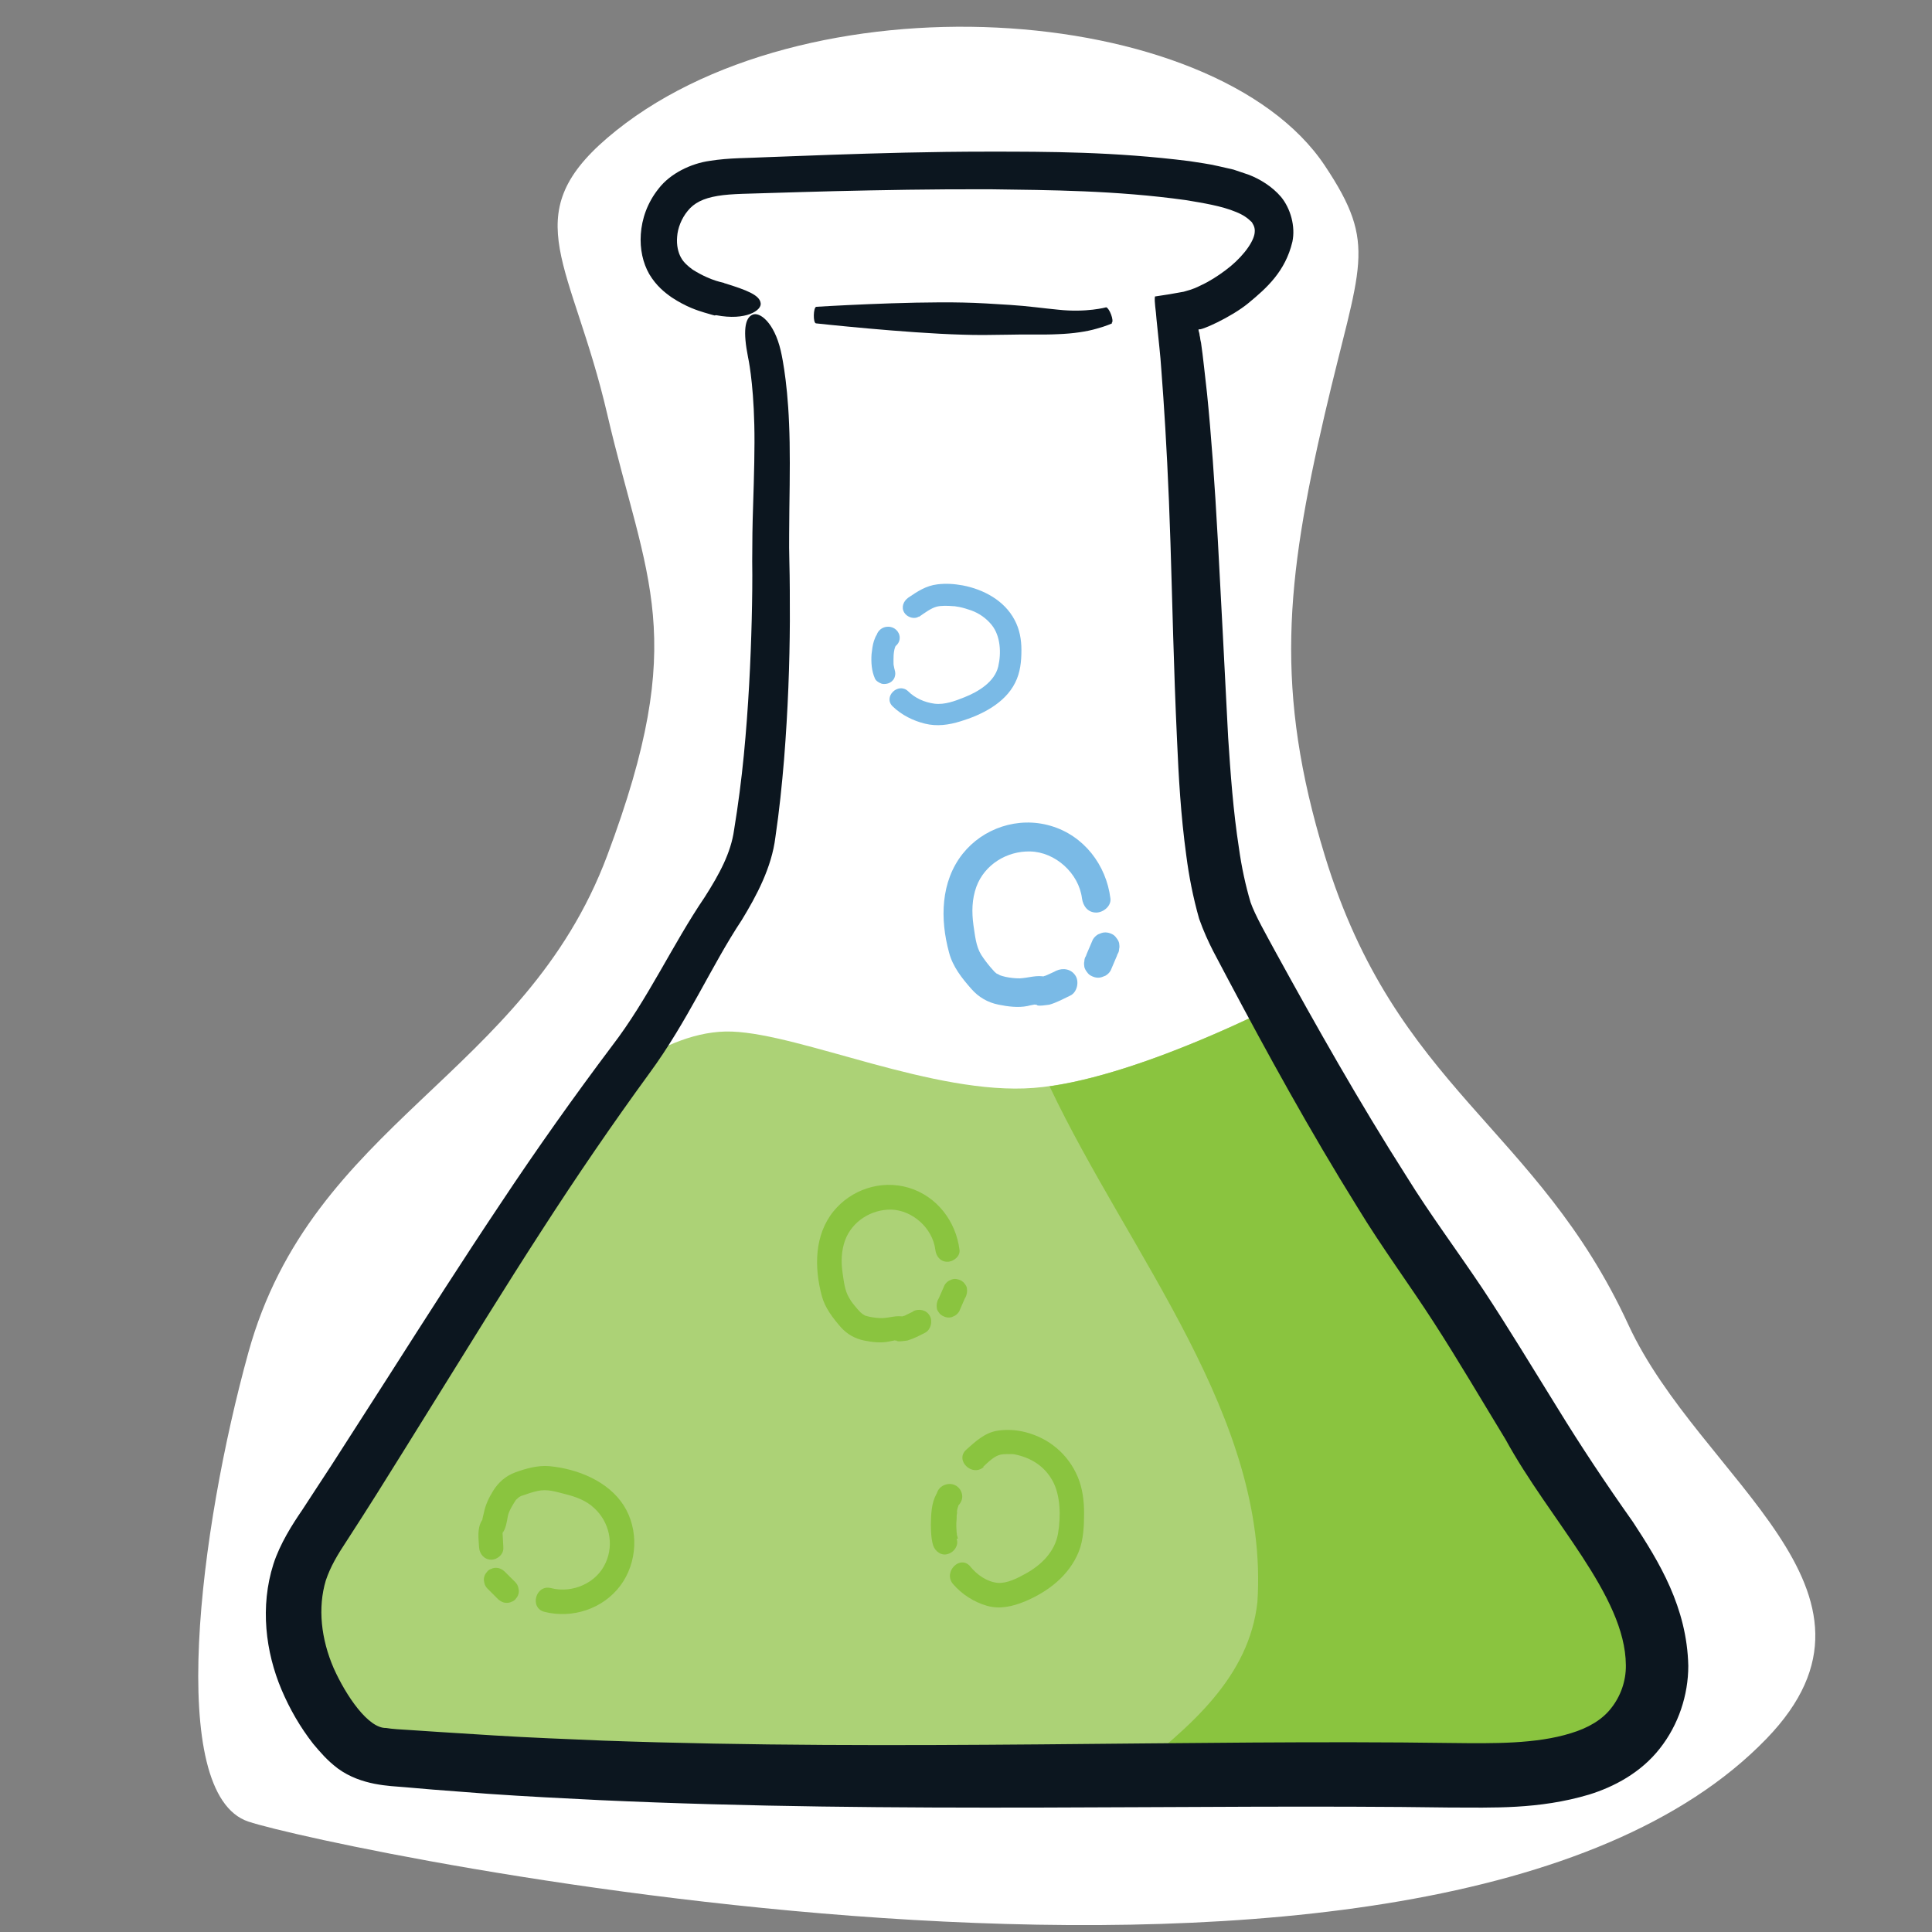 <svg xmlns="http://www.w3.org/2000/svg" width="35" height="35" viewBox="0 0 35 35" fill="none">
  <rect x="0" y="0" width="35" height="35" fill="#808080" stroke="none"/>
  <path d="M13.809 11.14L13.909 6.669C13.909 6.669 14.009 5.49 13.222 5.342C12.434 5.194 11.055 3.94 12.458 3.391C13.861 2.837 17.941 3.133 17.941 3.133C17.941 3.133 21.529 3.233 21.872 3.329C22.216 3.429 24.573 3.92 21.629 5.686L21.529 11.827L13.818 11.14H13.809Z" fill="white"/>
  <path d="M11 7.5C10.367 4.777 9.343 3.921 11 2.5C14.5 -0.5 22 -8.10623e-06 24 3C24.975 4.462 24.633 4.777 24 7.5C23.293 10.543 23.088 12.512 24 15.5C25.293 19.734 27.843 20.41 29.5 24C30.794 26.803 34.594 28.819 32 31.5C25.954 37.751 6 33.5 4.5 33C3 32.5 3.615 27.699 4.5 24.5C5.656 20.321 9.5 19.5 11 15.5C12.5 11.5 11.707 10.543 11 7.5Z" fill="white"/>
  <path d="M10.769 19.847C10.769 19.847 11.991 18.64 13.26 18.688C14.529 18.735 16.929 19.847 18.723 19.709C20.517 19.57 23.18 18.177 23.18 18.177C23.18 18.177 30.084 29.161 30.127 29.438L30.17 29.715C30.17 29.715 29.468 31.012 29.339 31.337C29.211 31.661 29.077 32.033 28.118 32.172C27.159 32.31 6.661 31.938 6.661 31.938L5.043 29.528L5.692 27.62L10.769 19.843V19.847Z" fill="#ACD276"/>
  <path d="M30.127 29.443C30.084 29.166 23.18 18.182 23.18 18.182C23.18 18.182 20.789 19.427 19.014 19.68C20.469 22.748 22.998 25.692 22.779 29.023C22.631 30.373 21.581 31.28 20.441 32.162C24.387 32.21 27.741 32.234 28.118 32.181C29.077 32.043 29.211 31.671 29.34 31.346C29.468 31.022 30.17 29.724 30.17 29.724L30.127 29.447V29.443Z" fill="#8AC43F"/>
  <path d="M12.945 5.715C12.945 5.715 12.888 5.701 12.759 5.662C12.635 5.624 12.434 5.562 12.172 5.39C12.043 5.3 11.89 5.18 11.762 4.966C11.647 4.765 11.59 4.512 11.609 4.241C11.628 3.969 11.723 3.677 11.933 3.415C12.143 3.143 12.515 2.962 12.859 2.914C13.217 2.857 13.537 2.866 13.899 2.847C14.257 2.833 14.648 2.819 15.063 2.804C15.894 2.776 16.838 2.747 17.912 2.747C18.985 2.747 20.183 2.747 21.548 2.919C21.72 2.947 21.891 2.967 22.073 3.01L22.345 3.072L22.626 3.167C22.822 3.243 23.046 3.377 23.208 3.568C23.38 3.778 23.471 4.102 23.413 4.379C23.285 4.918 22.946 5.219 22.616 5.491C22.306 5.748 21.734 6.001 21.72 5.963C21.7 5.973 21.724 6.015 21.729 6.049C21.729 6.068 21.734 6.087 21.739 6.106C21.743 6.14 21.748 6.173 21.758 6.211C21.796 6.469 21.825 6.774 21.867 7.132C21.939 7.843 22.006 8.745 22.063 9.799C22.12 10.844 22.182 12.046 22.249 13.359C22.292 14.012 22.34 14.69 22.445 15.367C22.492 15.706 22.564 16.04 22.655 16.346C22.736 16.579 22.941 16.937 23.117 17.262C23.843 18.583 24.62 19.962 25.484 21.317C25.909 22.004 26.386 22.639 26.868 23.36C27.335 24.066 27.77 24.791 28.209 25.497C28.648 26.213 29.087 26.871 29.583 27.573C30.055 28.293 30.561 29.114 30.585 30.178C30.585 30.707 30.408 31.247 30.069 31.676C29.726 32.115 29.234 32.373 28.786 32.511C27.87 32.783 27.035 32.745 26.262 32.745C21.595 32.678 16.256 32.859 10.865 32.611C10.192 32.578 9.519 32.544 8.846 32.497L7.84 32.42L7.339 32.377C7.176 32.363 7.009 32.358 6.785 32.315C6.575 32.273 6.337 32.196 6.122 32.039C5.926 31.891 5.802 31.743 5.673 31.59C5.435 31.285 5.249 30.96 5.101 30.612C4.81 29.925 4.709 29.104 4.953 28.336C5.072 27.964 5.306 27.601 5.473 27.358C5.649 27.086 5.826 26.819 6.003 26.547C6.351 26.003 6.694 25.468 7.038 24.934C7.72 23.865 8.388 22.82 9.061 21.814C9.729 20.807 10.411 19.848 11.089 18.946C11.738 18.101 12.181 17.114 12.768 16.25C13.036 15.83 13.241 15.448 13.298 15.038C13.374 14.575 13.432 14.122 13.475 13.683C13.56 12.805 13.599 11.98 13.618 11.231C13.627 10.858 13.632 10.501 13.627 10.167C13.627 9.818 13.632 9.494 13.642 9.198C13.661 8.602 13.675 8.101 13.665 7.695C13.646 6.884 13.551 6.469 13.551 6.469C13.46 6.011 13.489 5.763 13.632 5.701C13.761 5.643 14.023 5.839 14.143 6.349C14.143 6.349 14.262 6.827 14.295 7.681C14.314 8.105 14.309 8.625 14.3 9.222C14.3 9.518 14.29 9.833 14.3 10.167C14.309 10.51 14.309 10.873 14.309 11.255C14.305 12.018 14.276 12.853 14.204 13.759C14.166 14.213 14.119 14.68 14.047 15.167C13.98 15.716 13.704 16.231 13.436 16.67C12.888 17.495 12.463 18.493 11.762 19.447C11.108 20.344 10.454 21.298 9.805 22.305C9.156 23.307 8.508 24.361 7.84 25.435C7.506 25.974 7.167 26.518 6.823 27.067C6.651 27.339 6.475 27.616 6.298 27.888C6.103 28.183 5.988 28.379 5.902 28.632C5.754 29.128 5.816 29.691 6.045 30.221C6.27 30.722 6.671 31.313 6.995 31.304C7.1 31.323 7.267 31.332 7.439 31.342L7.935 31.375L8.932 31.438C9.595 31.48 10.263 31.504 10.931 31.533C16.266 31.724 21.595 31.509 26.295 31.576C27.059 31.585 27.827 31.595 28.457 31.399C28.772 31.304 29.024 31.156 29.187 30.946C29.354 30.736 29.459 30.459 29.454 30.163C29.444 28.899 28.075 27.544 27.273 26.074C26.834 25.354 26.415 24.638 25.971 23.951C25.537 23.278 25.026 22.587 24.597 21.88C23.724 20.478 22.955 19.075 22.244 17.734C22.068 17.39 21.887 17.104 21.724 16.646C21.61 16.245 21.538 15.864 21.491 15.501C21.39 14.766 21.352 14.07 21.323 13.406C21.261 12.08 21.238 10.877 21.204 9.833C21.171 8.788 21.123 7.895 21.075 7.199C21.047 6.85 21.032 6.545 21.004 6.297C20.985 6.106 20.966 5.93 20.951 5.782C20.942 5.624 20.908 5.467 20.923 5.371C21.09 5.347 21.266 5.319 21.443 5.285C21.638 5.233 21.681 5.204 21.762 5.166C21.915 5.095 22.063 4.999 22.197 4.899C22.464 4.703 22.688 4.431 22.726 4.241C22.741 4.15 22.726 4.102 22.679 4.026C22.602 3.949 22.521 3.892 22.392 3.84C22.13 3.73 21.791 3.677 21.481 3.625C20.207 3.448 19.009 3.444 17.95 3.429C16.886 3.425 15.946 3.444 15.121 3.463C14.706 3.472 14.319 3.487 13.961 3.496C13.603 3.51 13.255 3.506 13.002 3.549C12.74 3.592 12.573 3.677 12.458 3.821C12.344 3.959 12.277 4.136 12.267 4.288C12.253 4.441 12.286 4.579 12.339 4.67C12.382 4.751 12.468 4.827 12.549 4.885C12.907 5.109 13.131 5.118 13.117 5.128C13.537 5.257 13.761 5.347 13.78 5.491C13.804 5.619 13.518 5.815 12.973 5.71L12.945 5.715Z" fill="#0C161F"/>
  <path d="M9.118 28.021C9.113 27.935 9.109 27.849 9.104 27.764C9.104 27.725 9.113 27.716 9.104 27.764C9.118 27.721 9.071 27.811 9.099 27.778C9.166 27.692 9.18 27.573 9.199 27.472C9.214 27.391 9.261 27.31 9.304 27.239C9.314 27.22 9.328 27.205 9.338 27.186C9.362 27.153 9.309 27.22 9.347 27.172C9.362 27.157 9.424 27.105 9.385 27.134C9.405 27.119 9.424 27.11 9.443 27.1C9.457 27.096 9.471 27.091 9.486 27.086C9.567 27.057 9.653 27.029 9.739 27.01C9.915 26.971 10.068 27.024 10.239 27.067C10.43 27.115 10.617 27.181 10.764 27.32C11.036 27.568 11.127 27.969 10.974 28.307C10.812 28.68 10.368 28.87 9.982 28.77C9.705 28.699 9.586 29.128 9.863 29.2C10.368 29.328 10.922 29.147 11.237 28.727C11.552 28.307 11.575 27.706 11.299 27.272C11.022 26.838 10.469 26.609 9.953 26.561C9.743 26.542 9.524 26.604 9.328 26.676C9.156 26.742 9.032 26.852 8.932 27.01C8.856 27.134 8.794 27.262 8.765 27.41C8.756 27.453 8.741 27.496 8.737 27.539C8.732 27.582 8.756 27.511 8.741 27.525C8.737 27.535 8.732 27.544 8.727 27.549C8.641 27.697 8.67 27.869 8.679 28.035C8.689 28.155 8.775 28.255 8.899 28.255C9.013 28.255 9.128 28.155 9.118 28.035V28.021Z" fill="#8AC43F"/>
  <path d="M9.333 28.66C9.276 28.603 9.218 28.546 9.166 28.494L9.142 28.47C9.142 28.47 9.099 28.431 9.071 28.422C9.042 28.408 9.013 28.403 8.985 28.403C8.956 28.403 8.927 28.408 8.899 28.422C8.87 28.431 8.846 28.446 8.827 28.47L8.794 28.513C8.775 28.546 8.765 28.584 8.765 28.622L8.775 28.68C8.784 28.718 8.803 28.751 8.832 28.78C8.889 28.837 8.946 28.894 8.999 28.947L9.023 28.971C9.023 28.971 9.066 29.009 9.094 29.018C9.123 29.033 9.152 29.037 9.18 29.037C9.209 29.037 9.238 29.033 9.266 29.018C9.295 29.009 9.319 28.994 9.338 28.971L9.371 28.928C9.39 28.894 9.4 28.856 9.4 28.818L9.39 28.761C9.381 28.723 9.362 28.689 9.333 28.66Z" fill="#8AC43F"/>
  <path d="M16.552 23.755C16.505 23.779 16.462 23.798 16.414 23.822C16.423 23.822 16.337 23.855 16.371 23.841C16.39 23.832 16.357 23.841 16.352 23.846C16.328 23.855 16.299 23.846 16.333 23.855C16.333 23.855 16.409 23.865 16.381 23.855C16.242 23.822 16.118 23.875 15.98 23.879C15.908 23.879 15.827 23.87 15.755 23.855C15.722 23.846 15.689 23.841 15.655 23.827C15.693 23.841 15.627 23.808 15.617 23.798C15.588 23.779 15.641 23.822 15.617 23.798C15.607 23.789 15.598 23.779 15.588 23.774C15.569 23.75 15.546 23.731 15.526 23.707C15.474 23.645 15.421 23.583 15.383 23.512C15.302 23.378 15.288 23.216 15.264 23.059C15.235 22.858 15.24 22.658 15.312 22.462C15.441 22.123 15.784 21.909 16.142 21.913C16.533 21.923 16.896 22.252 16.944 22.639C16.958 22.758 17.034 22.858 17.163 22.858C17.273 22.858 17.401 22.758 17.382 22.639C17.316 22.123 16.972 21.67 16.462 21.517C15.951 21.365 15.412 21.556 15.097 21.947C14.753 22.376 14.749 22.958 14.887 23.474C14.944 23.693 15.087 23.875 15.23 24.041C15.345 24.17 15.488 24.251 15.655 24.285C15.798 24.314 15.956 24.333 16.099 24.304C16.132 24.299 16.166 24.29 16.194 24.285C16.242 24.275 16.185 24.285 16.223 24.285C16.233 24.285 16.256 24.285 16.266 24.285C16.29 24.275 16.242 24.28 16.242 24.285C16.247 24.318 16.423 24.285 16.438 24.285C16.552 24.251 16.662 24.194 16.762 24.142C16.862 24.089 16.901 23.936 16.843 23.836C16.781 23.727 16.648 23.703 16.538 23.755H16.552Z" fill="#8AC43F"/>
  <path d="M17.111 23.283L17.015 23.502L17.001 23.531C16.986 23.555 16.977 23.583 16.972 23.612C16.967 23.64 16.967 23.669 16.972 23.703C16.977 23.731 16.991 23.755 17.01 23.779C17.025 23.803 17.049 23.822 17.072 23.836C17.125 23.865 17.187 23.879 17.244 23.86L17.297 23.836C17.33 23.817 17.359 23.788 17.378 23.755L17.473 23.535L17.488 23.507C17.502 23.483 17.511 23.454 17.516 23.426C17.521 23.397 17.521 23.369 17.516 23.335C17.511 23.306 17.497 23.283 17.478 23.259C17.464 23.235 17.44 23.216 17.416 23.201C17.363 23.173 17.301 23.159 17.244 23.178L17.192 23.201C17.158 23.221 17.13 23.249 17.111 23.283Z" fill="#8AC43F"/>
  <path d="M19.143 17.581C19.091 17.61 19.033 17.634 18.981 17.658C18.995 17.653 18.89 17.696 18.928 17.681C18.952 17.672 18.914 17.681 18.909 17.686C18.881 17.696 18.847 17.686 18.886 17.696C18.886 17.696 18.976 17.705 18.943 17.696C18.78 17.658 18.637 17.715 18.475 17.724C18.389 17.724 18.299 17.715 18.213 17.696C18.174 17.686 18.136 17.677 18.098 17.662C18.146 17.681 18.065 17.639 18.05 17.634C18.017 17.615 18.079 17.662 18.05 17.634C18.041 17.624 18.027 17.615 18.017 17.605C17.993 17.576 17.969 17.553 17.945 17.524C17.884 17.452 17.826 17.376 17.774 17.295C17.678 17.137 17.664 16.947 17.635 16.761C17.602 16.522 17.607 16.288 17.688 16.064C17.836 15.663 18.241 15.415 18.661 15.425C19.119 15.434 19.544 15.821 19.601 16.274C19.62 16.412 19.706 16.532 19.859 16.532C19.988 16.532 20.136 16.412 20.116 16.274C20.04 15.668 19.635 15.138 19.038 14.962C18.442 14.785 17.807 15.005 17.44 15.467C17.039 15.973 17.029 16.651 17.192 17.252C17.258 17.51 17.425 17.72 17.597 17.915C17.731 18.068 17.898 18.163 18.093 18.201C18.26 18.235 18.447 18.259 18.613 18.225C18.652 18.216 18.69 18.206 18.728 18.201C18.785 18.192 18.718 18.201 18.761 18.201C18.771 18.201 18.8 18.201 18.809 18.201C18.838 18.187 18.78 18.192 18.78 18.201C18.785 18.24 18.99 18.201 19.009 18.201C19.143 18.163 19.272 18.092 19.391 18.035C19.511 17.977 19.553 17.791 19.487 17.681C19.41 17.553 19.258 17.529 19.134 17.586L19.143 17.581Z" fill="#7ABAE6"/>
  <path d="M19.797 17.023L19.687 17.28L19.673 17.319C19.654 17.347 19.644 17.381 19.644 17.414C19.635 17.447 19.639 17.481 19.644 17.519C19.654 17.552 19.668 17.581 19.692 17.61C19.711 17.638 19.735 17.662 19.764 17.676C19.826 17.71 19.897 17.724 19.964 17.7L20.026 17.676C20.064 17.653 20.098 17.624 20.121 17.581L20.231 17.323L20.245 17.285C20.265 17.256 20.274 17.223 20.274 17.19C20.284 17.156 20.279 17.123 20.274 17.085C20.265 17.051 20.25 17.023 20.226 16.994C20.207 16.965 20.183 16.942 20.155 16.927C20.093 16.894 20.021 16.88 19.954 16.903L19.892 16.927C19.854 16.951 19.821 16.98 19.797 17.023Z" fill="#7ABAE6"/>
  <path d="M17.354 27.874C17.354 27.874 17.34 27.826 17.335 27.802C17.335 27.797 17.335 27.788 17.335 27.783C17.33 27.745 17.34 27.826 17.335 27.812C17.335 27.793 17.335 27.778 17.33 27.759C17.325 27.683 17.32 27.602 17.33 27.525C17.33 27.487 17.33 27.444 17.34 27.406C17.34 27.401 17.34 27.392 17.34 27.387C17.34 27.363 17.335 27.43 17.335 27.425C17.335 27.416 17.335 27.406 17.335 27.396C17.335 27.377 17.34 27.358 17.344 27.339C17.344 27.325 17.354 27.306 17.359 27.291C17.359 27.287 17.359 27.277 17.363 27.272C17.363 27.272 17.363 27.268 17.363 27.263C17.373 27.239 17.349 27.296 17.349 27.296C17.354 27.296 17.363 27.272 17.368 27.263C17.382 27.234 17.354 27.287 17.344 27.291C17.344 27.291 17.354 27.282 17.359 27.277C17.411 27.22 17.44 27.158 17.43 27.082C17.416 26.991 17.354 26.915 17.263 26.891C17.192 26.872 17.11 26.891 17.053 26.934C16.972 26.996 16.953 27.082 16.972 27.177C16.996 27.291 17.139 27.368 17.244 27.33C17.368 27.291 17.421 27.177 17.397 27.058V27.172C17.378 27.201 17.359 27.234 17.34 27.268C17.306 27.282 17.273 27.301 17.239 27.32C17.187 27.33 17.139 27.32 17.091 27.301L17.01 27.22C17.001 27.167 16.996 27.11 16.986 27.053C17.006 27.024 17.025 26.991 17.044 26.957C16.977 27.029 16.939 27.101 16.91 27.196C16.881 27.291 16.872 27.392 16.867 27.492C16.862 27.578 16.862 27.668 16.867 27.754C16.872 27.835 16.881 27.921 16.905 27.998C16.943 28.107 17.058 28.193 17.177 28.15C17.287 28.117 17.373 27.993 17.33 27.878L17.354 27.874Z" fill="#8AC43F"/>
  <path d="M17.812 26.571C17.907 26.485 18.012 26.375 18.131 26.351C18.198 26.337 18.265 26.346 18.332 26.342C18.332 26.342 18.394 26.342 18.341 26.342C18.294 26.342 18.365 26.342 18.375 26.346C18.671 26.404 18.919 26.556 19.067 26.824C19.215 27.091 19.219 27.477 19.167 27.783C19.11 28.112 18.861 28.355 18.58 28.508C18.437 28.589 18.241 28.689 18.074 28.675C17.878 28.656 17.697 28.527 17.578 28.379C17.397 28.16 17.082 28.474 17.263 28.694C17.421 28.88 17.645 29.023 17.878 29.09C18.112 29.157 18.337 29.104 18.561 29.014C18.985 28.837 19.367 28.546 19.544 28.107C19.63 27.888 19.639 27.64 19.639 27.406C19.639 27.186 19.611 26.962 19.525 26.757C19.353 26.346 19.005 26.055 18.58 25.946C18.413 25.903 18.246 25.893 18.079 25.917C17.845 25.951 17.678 26.108 17.506 26.261C17.292 26.451 17.607 26.762 17.821 26.576L17.812 26.571Z" fill="#8AC43F"/>
  <path d="M16.194 12.098C16.194 12.098 16.194 12.098 16.194 12.094L16.213 12.142C16.199 12.108 16.194 12.075 16.19 12.041V12.094C16.185 11.998 16.185 11.898 16.194 11.798V11.85C16.194 11.798 16.204 11.745 16.228 11.693L16.209 11.741C16.209 11.741 16.218 11.717 16.223 11.707C16.223 11.707 16.228 11.698 16.233 11.693C16.242 11.674 16.194 11.736 16.213 11.717L16.223 11.707C16.223 11.707 16.175 11.745 16.199 11.726C16.256 11.683 16.299 11.631 16.299 11.555C16.299 11.44 16.199 11.349 16.085 11.354C15.951 11.354 15.841 11.483 15.884 11.612C15.913 11.712 16.023 11.784 16.128 11.75C16.233 11.717 16.295 11.612 16.266 11.507V11.607C16.247 11.631 16.233 11.664 16.213 11.693L16.18 11.722L16.132 11.741C16.132 11.741 16.099 11.741 16.08 11.745C16.08 11.745 16.089 11.745 16.094 11.745H16.042C16.042 11.745 16.042 11.741 16.047 11.741L15.961 11.688C15.941 11.66 15.927 11.631 15.908 11.602C15.913 11.555 15.922 11.502 15.927 11.454C15.927 11.445 16.047 11.335 15.941 11.426C15.941 11.426 15.932 11.431 15.932 11.435C15.913 11.454 15.899 11.473 15.884 11.497C15.86 11.531 15.846 11.574 15.832 11.612C15.808 11.688 15.798 11.769 15.789 11.85C15.779 11.998 15.789 12.156 15.851 12.294C15.87 12.337 15.927 12.37 15.97 12.385C16.018 12.399 16.08 12.39 16.123 12.366C16.166 12.342 16.204 12.299 16.213 12.246C16.228 12.194 16.213 12.146 16.194 12.094V12.098Z" fill="#7ABAE6"/>
  <path d="M16.643 11.178C16.748 11.106 16.862 11.02 16.963 10.992C17.049 10.968 17.168 10.973 17.278 10.982C17.301 10.982 17.235 10.977 17.268 10.982C17.278 10.982 17.287 10.982 17.292 10.982C17.32 10.987 17.349 10.992 17.378 10.996C17.454 11.011 17.526 11.035 17.597 11.059C17.74 11.111 17.869 11.202 17.965 11.321C18.127 11.521 18.141 11.831 18.084 12.075C18.017 12.356 17.721 12.533 17.468 12.633C17.301 12.7 17.111 12.771 16.929 12.748C16.748 12.724 16.576 12.647 16.452 12.523C16.271 12.351 15.989 12.628 16.175 12.8C16.333 12.953 16.543 13.058 16.758 13.11C16.972 13.163 17.187 13.134 17.402 13.067C17.779 12.953 18.203 12.743 18.389 12.371C18.485 12.184 18.504 11.979 18.504 11.774C18.504 11.583 18.47 11.397 18.38 11.23C18.194 10.877 17.817 10.677 17.44 10.605C17.287 10.577 17.134 10.567 16.982 10.586C16.777 10.61 16.619 10.715 16.452 10.829C16.366 10.892 16.323 11.001 16.381 11.097C16.433 11.182 16.562 11.226 16.648 11.168L16.643 11.178Z" fill="#7ABAE6"/>
  <path d="M20.145 5.858C20.145 5.858 20.045 5.906 19.868 5.954C19.692 6.006 19.444 6.044 19.162 6.054C18.885 6.068 18.585 6.054 18.294 6.063C17.993 6.068 17.697 6.073 17.44 6.063C16.399 6.035 14.782 5.858 14.782 5.858C14.725 5.849 14.734 5.567 14.787 5.558C14.787 5.558 16.409 5.457 17.449 5.481C17.712 5.486 18.007 5.505 18.303 5.524C18.613 5.543 18.909 5.586 19.167 5.61C19.682 5.667 20.04 5.567 20.04 5.567C20.097 5.581 20.188 5.815 20.14 5.849L20.145 5.858Z" fill="#0C161F"/>
</svg>